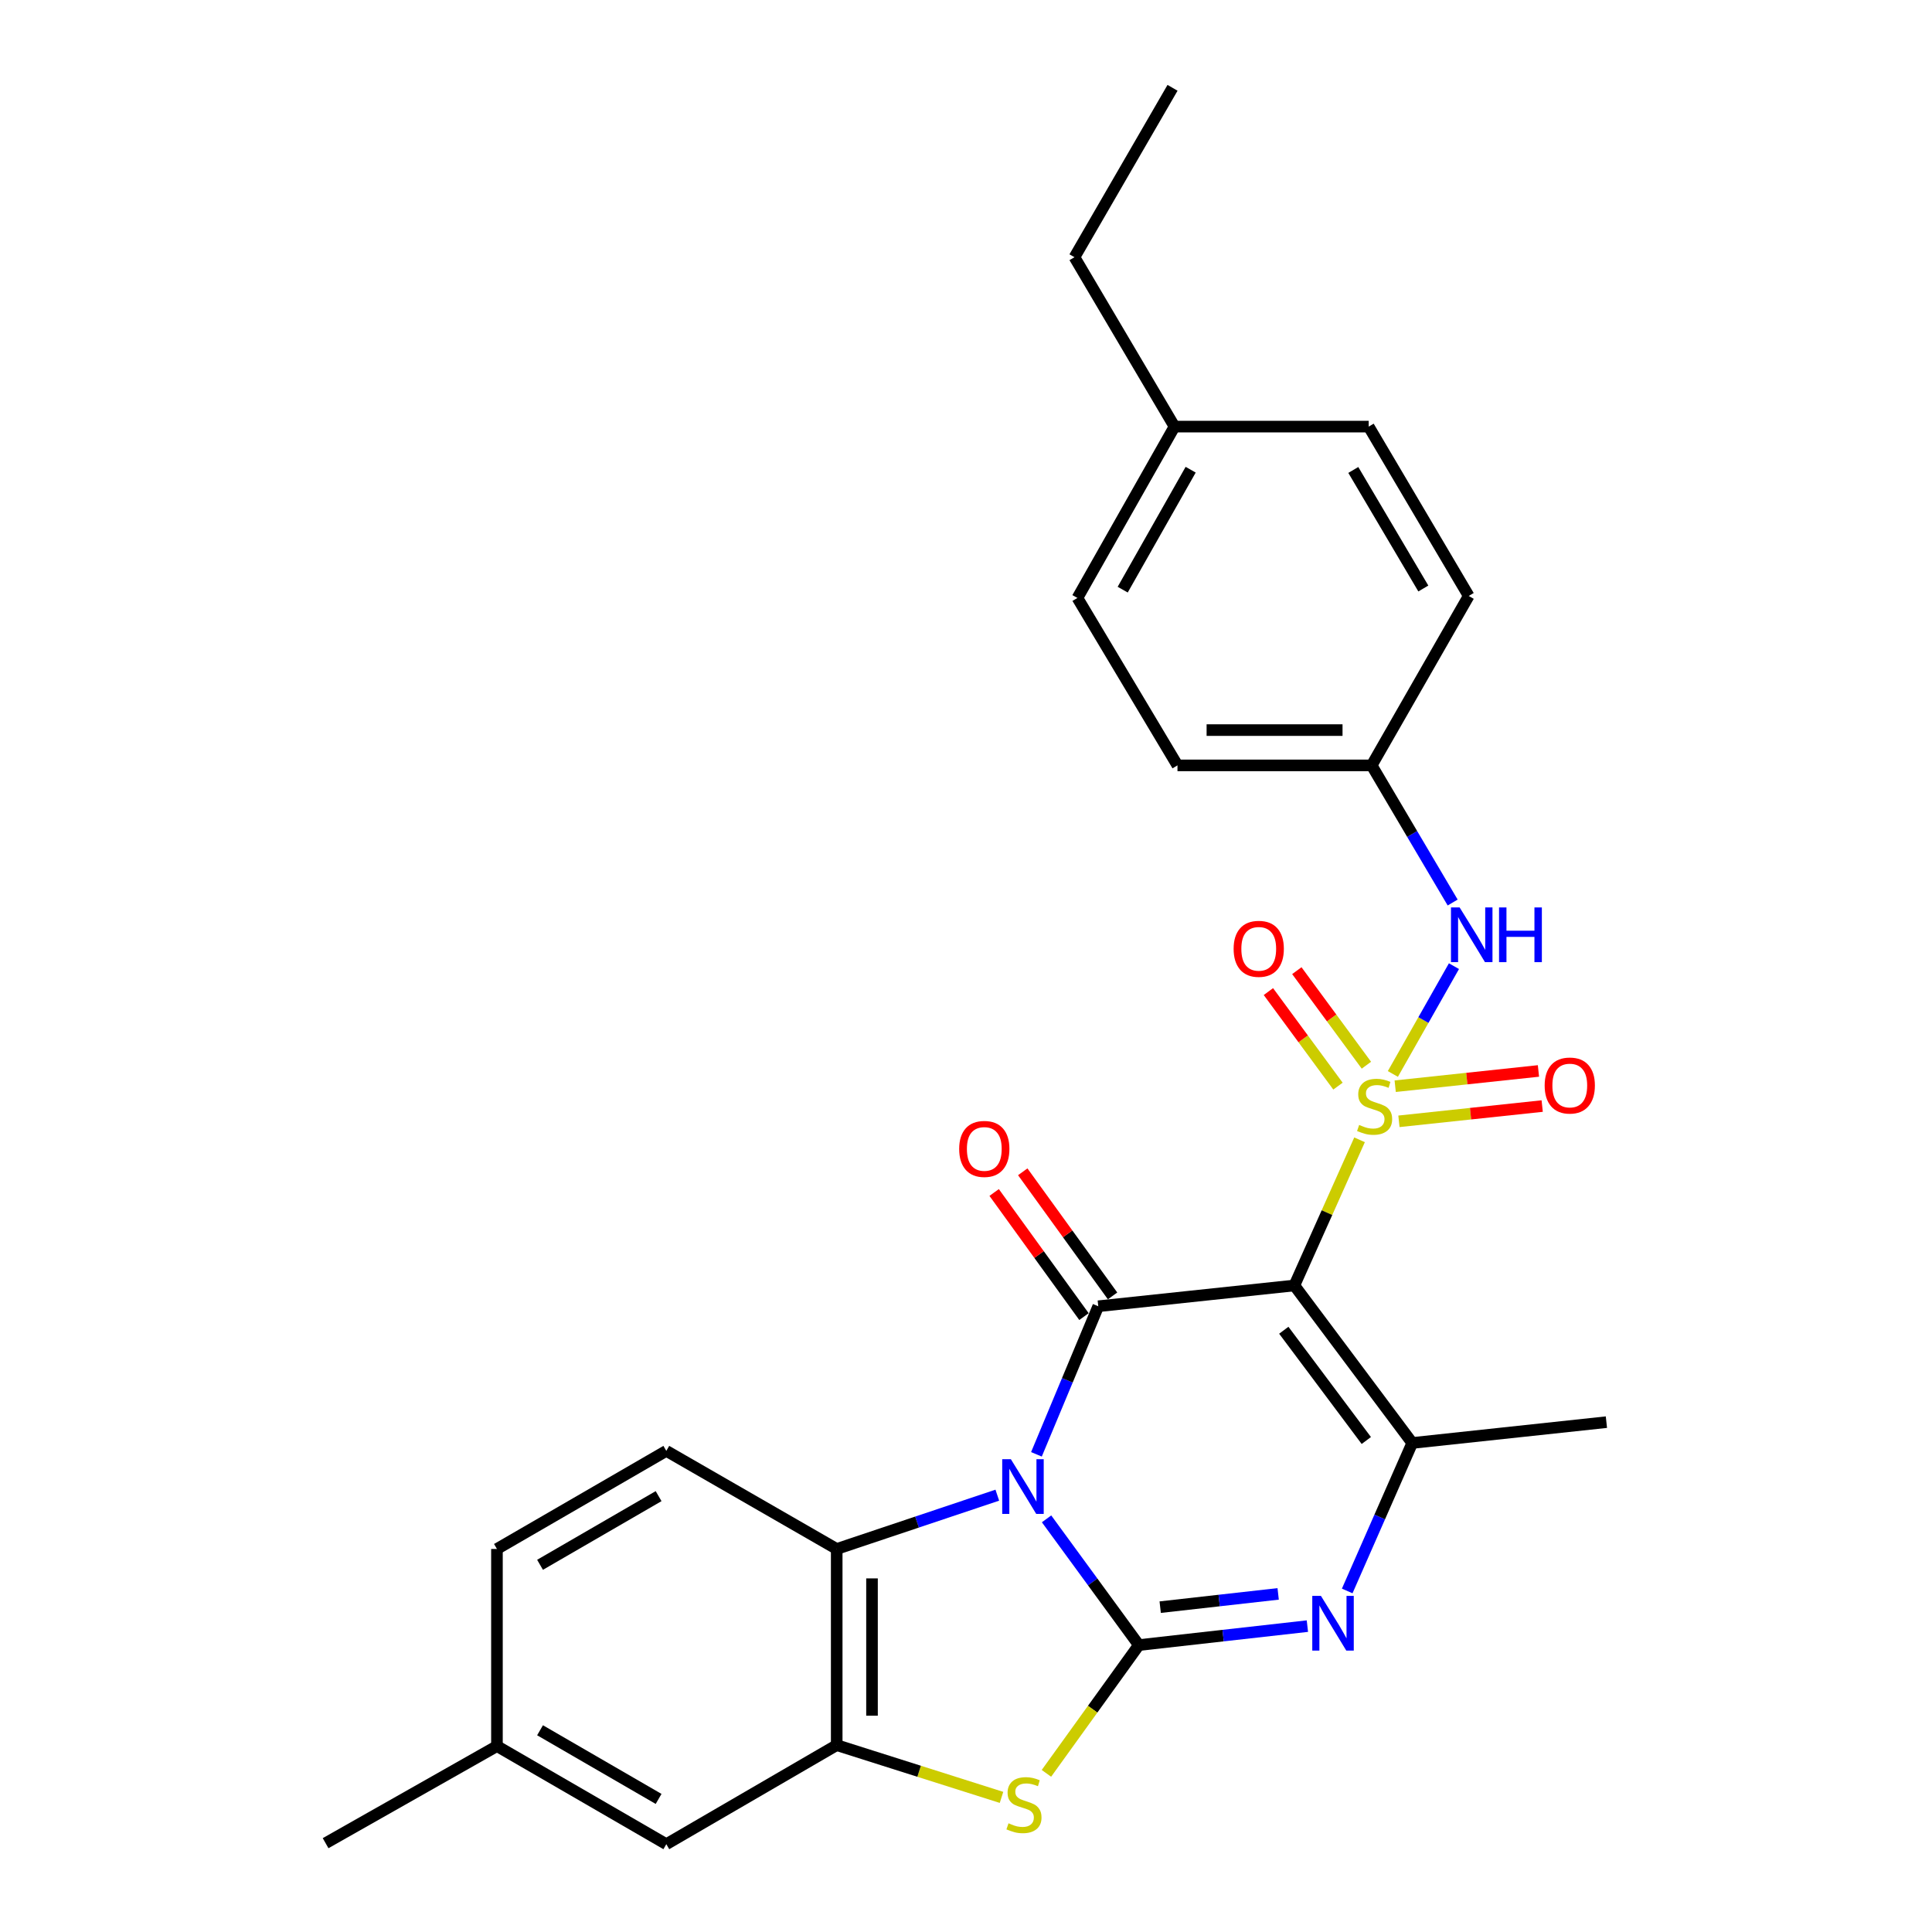 <?xml version='1.0' encoding='iso-8859-1'?>
<svg version='1.1' baseProfile='full'
              xmlns='http://www.w3.org/2000/svg'
                      xmlns:rdkit='http://www.rdkit.org/xml'
                      xmlns:xlink='http://www.w3.org/1999/xlink'
                  xml:space='preserve'
width='1000px' height='1000px' viewBox='0 0 1000 1000'>
<!-- END OF HEADER -->
<rect style='opacity:1.0;fill:#FFFFFF;stroke:none' width='1000' height='1000' x='0' y='0'> </rect>
<path class='bond-2' d='M 541.697,786.148 L 565.586,818.819' style='fill:none;fill-rule:evenodd;stroke:#0000FF;stroke-width:6px;stroke-linecap:butt;stroke-linejoin:miter;stroke-opacity:1' />
<path class='bond-2' d='M 565.586,818.819 L 589.474,851.491' style='fill:none;fill-rule:evenodd;stroke:#000000;stroke-width:6px;stroke-linecap:butt;stroke-linejoin:miter;stroke-opacity:1' />
<path class='bond-3' d='M 536.456,752.758 L 552.459,714.437' style='fill:none;fill-rule:evenodd;stroke:#0000FF;stroke-width:6px;stroke-linecap:butt;stroke-linejoin:miter;stroke-opacity:1' />
<path class='bond-3' d='M 552.459,714.437 L 568.463,676.116' style='fill:none;fill-rule:evenodd;stroke:#000000;stroke-width:6px;stroke-linecap:butt;stroke-linejoin:miter;stroke-opacity:1' />
<path class='bond-7' d='M 516.204,773.896 L 474.642,787.82' style='fill:none;fill-rule:evenodd;stroke:#0000FF;stroke-width:6px;stroke-linecap:butt;stroke-linejoin:miter;stroke-opacity:1' />
<path class='bond-7' d='M 474.642,787.82 L 433.08,801.745' style='fill:none;fill-rule:evenodd;stroke:#000000;stroke-width:6px;stroke-linecap:butt;stroke-linejoin:miter;stroke-opacity:1' />
<path class='bond-0' d='M 703.703,589.965 L 686.834,627.661' style='fill:none;fill-rule:evenodd;stroke:#CCCC00;stroke-width:6px;stroke-linecap:butt;stroke-linejoin:miter;stroke-opacity:1' />
<path class='bond-0' d='M 686.834,627.661 L 669.965,665.357' style='fill:none;fill-rule:evenodd;stroke:#000000;stroke-width:6px;stroke-linecap:butt;stroke-linejoin:miter;stroke-opacity:1' />
<path class='bond-9' d='M 720.946,555.875 L 736.756,527.978' style='fill:none;fill-rule:evenodd;stroke:#CCCC00;stroke-width:6px;stroke-linecap:butt;stroke-linejoin:miter;stroke-opacity:1' />
<path class='bond-9' d='M 736.756,527.978 L 752.565,500.081' style='fill:none;fill-rule:evenodd;stroke:#0000FF;stroke-width:6px;stroke-linecap:butt;stroke-linejoin:miter;stroke-opacity:1' />
<path class='bond-10' d='M 724.087,580.39 L 761.16,576.441' style='fill:none;fill-rule:evenodd;stroke:#CCCC00;stroke-width:6px;stroke-linecap:butt;stroke-linejoin:miter;stroke-opacity:1' />
<path class='bond-10' d='M 761.16,576.441 L 798.234,572.492' style='fill:none;fill-rule:evenodd;stroke:#FF0000;stroke-width:6px;stroke-linecap:butt;stroke-linejoin:miter;stroke-opacity:1' />
<path class='bond-10' d='M 722.151,562.222 L 759.225,558.273' style='fill:none;fill-rule:evenodd;stroke:#CCCC00;stroke-width:6px;stroke-linecap:butt;stroke-linejoin:miter;stroke-opacity:1' />
<path class='bond-10' d='M 759.225,558.273 L 796.299,554.324' style='fill:none;fill-rule:evenodd;stroke:#FF0000;stroke-width:6px;stroke-linecap:butt;stroke-linejoin:miter;stroke-opacity:1' />
<path class='bond-11' d='M 707.247,551.35 L 689.244,526.882' style='fill:none;fill-rule:evenodd;stroke:#CCCC00;stroke-width:6px;stroke-linecap:butt;stroke-linejoin:miter;stroke-opacity:1' />
<path class='bond-11' d='M 689.244,526.882 L 671.241,502.414' style='fill:none;fill-rule:evenodd;stroke:#FF0000;stroke-width:6px;stroke-linecap:butt;stroke-linejoin:miter;stroke-opacity:1' />
<path class='bond-11' d='M 692.531,562.178 L 674.528,537.71' style='fill:none;fill-rule:evenodd;stroke:#CCCC00;stroke-width:6px;stroke-linecap:butt;stroke-linejoin:miter;stroke-opacity:1' />
<path class='bond-11' d='M 674.528,537.71 L 656.525,513.241' style='fill:none;fill-rule:evenodd;stroke:#FF0000;stroke-width:6px;stroke-linecap:butt;stroke-linejoin:miter;stroke-opacity:1' />
<path class='bond-1' d='M 669.965,665.357 L 568.463,676.116' style='fill:none;fill-rule:evenodd;stroke:#000000;stroke-width:6px;stroke-linecap:butt;stroke-linejoin:miter;stroke-opacity:1' />
<path class='bond-5' d='M 669.965,665.357 L 730.978,746.883' style='fill:none;fill-rule:evenodd;stroke:#000000;stroke-width:6px;stroke-linecap:butt;stroke-linejoin:miter;stroke-opacity:1' />
<path class='bond-5' d='M 664.489,688.533 L 707.198,745.601' style='fill:none;fill-rule:evenodd;stroke:#000000;stroke-width:6px;stroke-linecap:butt;stroke-linejoin:miter;stroke-opacity:1' />
<path class='bond-4' d='M 589.474,851.491 L 633.088,846.583' style='fill:none;fill-rule:evenodd;stroke:#000000;stroke-width:6px;stroke-linecap:butt;stroke-linejoin:miter;stroke-opacity:1' />
<path class='bond-4' d='M 633.088,846.583 L 676.703,841.676' style='fill:none;fill-rule:evenodd;stroke:#0000FF;stroke-width:6px;stroke-linecap:butt;stroke-linejoin:miter;stroke-opacity:1' />
<path class='bond-4' d='M 600.515,831.863 L 631.045,828.428' style='fill:none;fill-rule:evenodd;stroke:#000000;stroke-width:6px;stroke-linecap:butt;stroke-linejoin:miter;stroke-opacity:1' />
<path class='bond-4' d='M 631.045,828.428 L 661.575,824.993' style='fill:none;fill-rule:evenodd;stroke:#0000FF;stroke-width:6px;stroke-linecap:butt;stroke-linejoin:miter;stroke-opacity:1' />
<path class='bond-6' d='M 589.474,851.491 L 565.55,884.687' style='fill:none;fill-rule:evenodd;stroke:#000000;stroke-width:6px;stroke-linecap:butt;stroke-linejoin:miter;stroke-opacity:1' />
<path class='bond-6' d='M 565.55,884.687 L 541.627,917.884' style='fill:none;fill-rule:evenodd;stroke:#CCCC00;stroke-width:6px;stroke-linecap:butt;stroke-linejoin:miter;stroke-opacity:1' />
<path class='bond-12' d='M 575.863,670.76 L 552.618,638.64' style='fill:none;fill-rule:evenodd;stroke:#000000;stroke-width:6px;stroke-linecap:butt;stroke-linejoin:miter;stroke-opacity:1' />
<path class='bond-12' d='M 552.618,638.64 L 529.373,606.52' style='fill:none;fill-rule:evenodd;stroke:#FF0000;stroke-width:6px;stroke-linecap:butt;stroke-linejoin:miter;stroke-opacity:1' />
<path class='bond-12' d='M 561.062,681.472 L 537.817,649.351' style='fill:none;fill-rule:evenodd;stroke:#000000;stroke-width:6px;stroke-linecap:butt;stroke-linejoin:miter;stroke-opacity:1' />
<path class='bond-12' d='M 537.817,649.351 L 514.572,617.231' style='fill:none;fill-rule:evenodd;stroke:#FF0000;stroke-width:6px;stroke-linecap:butt;stroke-linejoin:miter;stroke-opacity:1' />
<path class='bond-28' d='M 697.314,823.475 L 714.146,785.179' style='fill:none;fill-rule:evenodd;stroke:#0000FF;stroke-width:6px;stroke-linecap:butt;stroke-linejoin:miter;stroke-opacity:1' />
<path class='bond-28' d='M 714.146,785.179 L 730.978,746.883' style='fill:none;fill-rule:evenodd;stroke:#000000;stroke-width:6px;stroke-linecap:butt;stroke-linejoin:miter;stroke-opacity:1' />
<path class='bond-18' d='M 730.978,746.883 L 831.474,736.103' style='fill:none;fill-rule:evenodd;stroke:#000000;stroke-width:6px;stroke-linecap:butt;stroke-linejoin:miter;stroke-opacity:1' />
<path class='bond-27' d='M 518.382,930.326 L 475.731,916.802' style='fill:none;fill-rule:evenodd;stroke:#CCCC00;stroke-width:6px;stroke-linecap:butt;stroke-linejoin:miter;stroke-opacity:1' />
<path class='bond-27' d='M 475.731,916.802 L 433.08,903.277' style='fill:none;fill-rule:evenodd;stroke:#000000;stroke-width:6px;stroke-linecap:butt;stroke-linejoin:miter;stroke-opacity:1' />
<path class='bond-8' d='M 433.08,801.745 L 433.08,903.277' style='fill:none;fill-rule:evenodd;stroke:#000000;stroke-width:6px;stroke-linecap:butt;stroke-linejoin:miter;stroke-opacity:1' />
<path class='bond-8' d='M 451.35,816.974 L 451.35,888.047' style='fill:none;fill-rule:evenodd;stroke:#000000;stroke-width:6px;stroke-linecap:butt;stroke-linejoin:miter;stroke-opacity:1' />
<path class='bond-13' d='M 433.08,801.745 L 344.885,750.973' style='fill:none;fill-rule:evenodd;stroke:#000000;stroke-width:6px;stroke-linecap:butt;stroke-linejoin:miter;stroke-opacity:1' />
<path class='bond-14' d='M 433.08,903.277 L 344.885,954.545' style='fill:none;fill-rule:evenodd;stroke:#000000;stroke-width:6px;stroke-linecap:butt;stroke-linejoin:miter;stroke-opacity:1' />
<path class='bond-15' d='M 751.895,467.145 L 730.931,431.654' style='fill:none;fill-rule:evenodd;stroke:#0000FF;stroke-width:6px;stroke-linecap:butt;stroke-linejoin:miter;stroke-opacity:1' />
<path class='bond-15' d='M 730.931,431.654 L 709.967,396.164' style='fill:none;fill-rule:evenodd;stroke:#000000;stroke-width:6px;stroke-linecap:butt;stroke-linejoin:miter;stroke-opacity:1' />
<path class='bond-16' d='M 344.885,750.973 L 257.218,801.745' style='fill:none;fill-rule:evenodd;stroke:#000000;stroke-width:6px;stroke-linecap:butt;stroke-linejoin:miter;stroke-opacity:1' />
<path class='bond-16' d='M 340.891,774.399 L 279.524,809.939' style='fill:none;fill-rule:evenodd;stroke:#000000;stroke-width:6px;stroke-linecap:butt;stroke-linejoin:miter;stroke-opacity:1' />
<path class='bond-29' d='M 344.885,954.545 L 257.218,903.774' style='fill:none;fill-rule:evenodd;stroke:#000000;stroke-width:6px;stroke-linecap:butt;stroke-linejoin:miter;stroke-opacity:1' />
<path class='bond-29' d='M 340.891,931.119 L 279.524,895.58' style='fill:none;fill-rule:evenodd;stroke:#000000;stroke-width:6px;stroke-linecap:butt;stroke-linejoin:miter;stroke-opacity:1' />
<path class='bond-20' d='M 709.967,396.164 L 760.21,308.466' style='fill:none;fill-rule:evenodd;stroke:#000000;stroke-width:6px;stroke-linecap:butt;stroke-linejoin:miter;stroke-opacity:1' />
<path class='bond-21' d='M 709.967,396.164 L 609.46,396.164' style='fill:none;fill-rule:evenodd;stroke:#000000;stroke-width:6px;stroke-linecap:butt;stroke-linejoin:miter;stroke-opacity:1' />
<path class='bond-21' d='M 694.891,377.893 L 624.536,377.893' style='fill:none;fill-rule:evenodd;stroke:#000000;stroke-width:6px;stroke-linecap:butt;stroke-linejoin:miter;stroke-opacity:1' />
<path class='bond-17' d='M 257.218,801.745 L 257.218,903.774' style='fill:none;fill-rule:evenodd;stroke:#000000;stroke-width:6px;stroke-linecap:butt;stroke-linejoin:miter;stroke-opacity:1' />
<path class='bond-25' d='M 257.218,903.774 L 168.526,954.028' style='fill:none;fill-rule:evenodd;stroke:#000000;stroke-width:6px;stroke-linecap:butt;stroke-linejoin:miter;stroke-opacity:1' />
<path class='bond-19' d='M 607.927,220.809 L 557.673,309.501' style='fill:none;fill-rule:evenodd;stroke:#000000;stroke-width:6px;stroke-linecap:butt;stroke-linejoin:miter;stroke-opacity:1' />
<path class='bond-19' d='M 616.285,243.12 L 581.107,305.204' style='fill:none;fill-rule:evenodd;stroke:#000000;stroke-width:6px;stroke-linecap:butt;stroke-linejoin:miter;stroke-opacity:1' />
<path class='bond-24' d='M 607.927,220.809 L 556.141,133.132' style='fill:none;fill-rule:evenodd;stroke:#000000;stroke-width:6px;stroke-linecap:butt;stroke-linejoin:miter;stroke-opacity:1' />
<path class='bond-30' d='M 607.927,220.809 L 708.434,220.809' style='fill:none;fill-rule:evenodd;stroke:#000000;stroke-width:6px;stroke-linecap:butt;stroke-linejoin:miter;stroke-opacity:1' />
<path class='bond-23' d='M 760.21,308.466 L 708.434,220.809' style='fill:none;fill-rule:evenodd;stroke:#000000;stroke-width:6px;stroke-linecap:butt;stroke-linejoin:miter;stroke-opacity:1' />
<path class='bond-23' d='M 736.713,304.609 L 700.469,243.249' style='fill:none;fill-rule:evenodd;stroke:#000000;stroke-width:6px;stroke-linecap:butt;stroke-linejoin:miter;stroke-opacity:1' />
<path class='bond-22' d='M 609.46,396.164 L 557.673,309.501' style='fill:none;fill-rule:evenodd;stroke:#000000;stroke-width:6px;stroke-linecap:butt;stroke-linejoin:miter;stroke-opacity:1' />
<path class='bond-26' d='M 556.141,133.132 L 606.902,45.455' style='fill:none;fill-rule:evenodd;stroke:#000000;stroke-width:6px;stroke-linecap:butt;stroke-linejoin:miter;stroke-opacity:1' />
<path  class='atom-0' d='M 523.226 755.287
L 532.506 770.287
Q 533.426 771.767, 534.906 774.447
Q 536.386 777.127, 536.466 777.287
L 536.466 755.287
L 540.226 755.287
L 540.226 783.607
L 536.346 783.607
L 526.386 767.207
Q 525.226 765.287, 523.986 763.087
Q 522.786 760.887, 522.426 760.207
L 522.426 783.607
L 518.746 783.607
L 518.746 755.287
L 523.226 755.287
' fill='#0000FF'/>
<path  class='atom-1' d='M 703.499 582.263
Q 703.819 582.383, 705.139 582.943
Q 706.459 583.503, 707.899 583.863
Q 709.379 584.183, 710.819 584.183
Q 713.499 584.183, 715.059 582.903
Q 716.619 581.583, 716.619 579.303
Q 716.619 577.743, 715.819 576.783
Q 715.059 575.823, 713.859 575.303
Q 712.659 574.783, 710.659 574.183
Q 708.139 573.423, 706.619 572.703
Q 705.139 571.983, 704.059 570.463
Q 703.019 568.943, 703.019 566.383
Q 703.019 562.823, 705.419 560.623
Q 707.859 558.423, 712.659 558.423
Q 715.939 558.423, 719.659 559.983
L 718.739 563.063
Q 715.339 561.663, 712.779 561.663
Q 710.019 561.663, 708.499 562.823
Q 706.979 563.943, 707.019 565.903
Q 707.019 567.423, 707.779 568.343
Q 708.579 569.263, 709.699 569.783
Q 710.859 570.303, 712.779 570.903
Q 715.339 571.703, 716.859 572.503
Q 718.379 573.303, 719.459 574.943
Q 720.579 576.543, 720.579 579.303
Q 720.579 583.223, 717.939 585.343
Q 715.339 587.423, 710.979 587.423
Q 708.459 587.423, 706.539 586.863
Q 704.659 586.343, 702.419 585.423
L 703.499 582.263
' fill='#CCCC00'/>
<path  class='atom-5' d='M 683.711 826.023
L 692.991 841.023
Q 693.911 842.503, 695.391 845.183
Q 696.871 847.863, 696.951 848.023
L 696.951 826.023
L 700.711 826.023
L 700.711 854.343
L 696.831 854.343
L 686.871 837.943
Q 685.711 836.023, 684.471 833.823
Q 683.271 831.623, 682.911 830.943
L 682.911 854.343
L 679.231 854.343
L 679.231 826.023
L 683.711 826.023
' fill='#0000FF'/>
<path  class='atom-7' d='M 522.004 943.732
Q 522.324 943.852, 523.644 944.412
Q 524.964 944.972, 526.404 945.332
Q 527.884 945.652, 529.324 945.652
Q 532.004 945.652, 533.564 944.372
Q 535.124 943.052, 535.124 940.772
Q 535.124 939.212, 534.324 938.252
Q 533.564 937.292, 532.364 936.772
Q 531.164 936.252, 529.164 935.652
Q 526.644 934.892, 525.124 934.172
Q 523.644 933.452, 522.564 931.932
Q 521.524 930.412, 521.524 927.852
Q 521.524 924.292, 523.924 922.092
Q 526.364 919.892, 531.164 919.892
Q 534.444 919.892, 538.164 921.452
L 537.244 924.532
Q 533.844 923.132, 531.284 923.132
Q 528.524 923.132, 527.004 924.292
Q 525.484 925.412, 525.524 927.372
Q 525.524 928.892, 526.284 929.812
Q 527.084 930.732, 528.204 931.252
Q 529.364 931.772, 531.284 932.372
Q 533.844 933.172, 535.364 933.972
Q 536.884 934.772, 537.964 936.412
Q 539.084 938.012, 539.084 940.772
Q 539.084 944.692, 536.444 946.812
Q 533.844 948.892, 529.484 948.892
Q 526.964 948.892, 525.044 948.332
Q 523.164 947.812, 520.924 946.892
L 522.004 943.732
' fill='#CCCC00'/>
<path  class='atom-10' d='M 755.503 469.691
L 764.783 484.691
Q 765.703 486.171, 767.183 488.851
Q 768.663 491.531, 768.743 491.691
L 768.743 469.691
L 772.503 469.691
L 772.503 498.011
L 768.623 498.011
L 758.663 481.611
Q 757.503 479.691, 756.263 477.491
Q 755.063 475.291, 754.703 474.611
L 754.703 498.011
L 751.023 498.011
L 751.023 469.691
L 755.503 469.691
' fill='#0000FF'/>
<path  class='atom-10' d='M 775.903 469.691
L 779.743 469.691
L 779.743 481.731
L 794.223 481.731
L 794.223 469.691
L 798.063 469.691
L 798.063 498.011
L 794.223 498.011
L 794.223 484.931
L 779.743 484.931
L 779.743 498.011
L 775.903 498.011
L 775.903 469.691
' fill='#0000FF'/>
<path  class='atom-11' d='M 799.514 561.864
Q 799.514 555.064, 802.874 551.264
Q 806.234 547.464, 812.514 547.464
Q 818.794 547.464, 822.154 551.264
Q 825.514 555.064, 825.514 561.864
Q 825.514 568.744, 822.114 572.664
Q 818.714 576.544, 812.514 576.544
Q 806.274 576.544, 802.874 572.664
Q 799.514 568.784, 799.514 561.864
M 812.514 573.344
Q 816.834 573.344, 819.154 570.464
Q 821.514 567.544, 821.514 561.864
Q 821.514 556.304, 819.154 553.504
Q 816.834 550.664, 812.514 550.664
Q 808.194 550.664, 805.834 553.464
Q 803.514 556.264, 803.514 561.864
Q 803.514 567.584, 805.834 570.464
Q 808.194 573.344, 812.514 573.344
' fill='#FF0000'/>
<path  class='atom-12' d='M 638.522 491.107
Q 638.522 484.307, 641.882 480.507
Q 645.242 476.707, 651.522 476.707
Q 657.802 476.707, 661.162 480.507
Q 664.522 484.307, 664.522 491.107
Q 664.522 497.987, 661.122 501.907
Q 657.722 505.787, 651.522 505.787
Q 645.282 505.787, 641.882 501.907
Q 638.522 498.027, 638.522 491.107
M 651.522 502.587
Q 655.842 502.587, 658.162 499.707
Q 660.522 496.787, 660.522 491.107
Q 660.522 485.547, 658.162 482.747
Q 655.842 479.907, 651.522 479.907
Q 647.202 479.907, 644.842 482.707
Q 642.522 485.507, 642.522 491.107
Q 642.522 496.827, 644.842 499.707
Q 647.202 502.587, 651.522 502.587
' fill='#FF0000'/>
<path  class='atom-13' d='M 496.47 594.68
Q 496.47 587.88, 499.83 584.08
Q 503.19 580.28, 509.47 580.28
Q 515.75 580.28, 519.11 584.08
Q 522.47 587.88, 522.47 594.68
Q 522.47 601.56, 519.07 605.48
Q 515.67 609.36, 509.47 609.36
Q 503.23 609.36, 499.83 605.48
Q 496.47 601.6, 496.47 594.68
M 509.47 606.16
Q 513.79 606.16, 516.11 603.28
Q 518.47 600.36, 518.47 594.68
Q 518.47 589.12, 516.11 586.32
Q 513.79 583.48, 509.47 583.48
Q 505.15 583.48, 502.79 586.28
Q 500.47 589.08, 500.47 594.68
Q 500.47 600.4, 502.79 603.28
Q 505.15 606.16, 509.47 606.16
' fill='#FF0000'/>
</svg>
